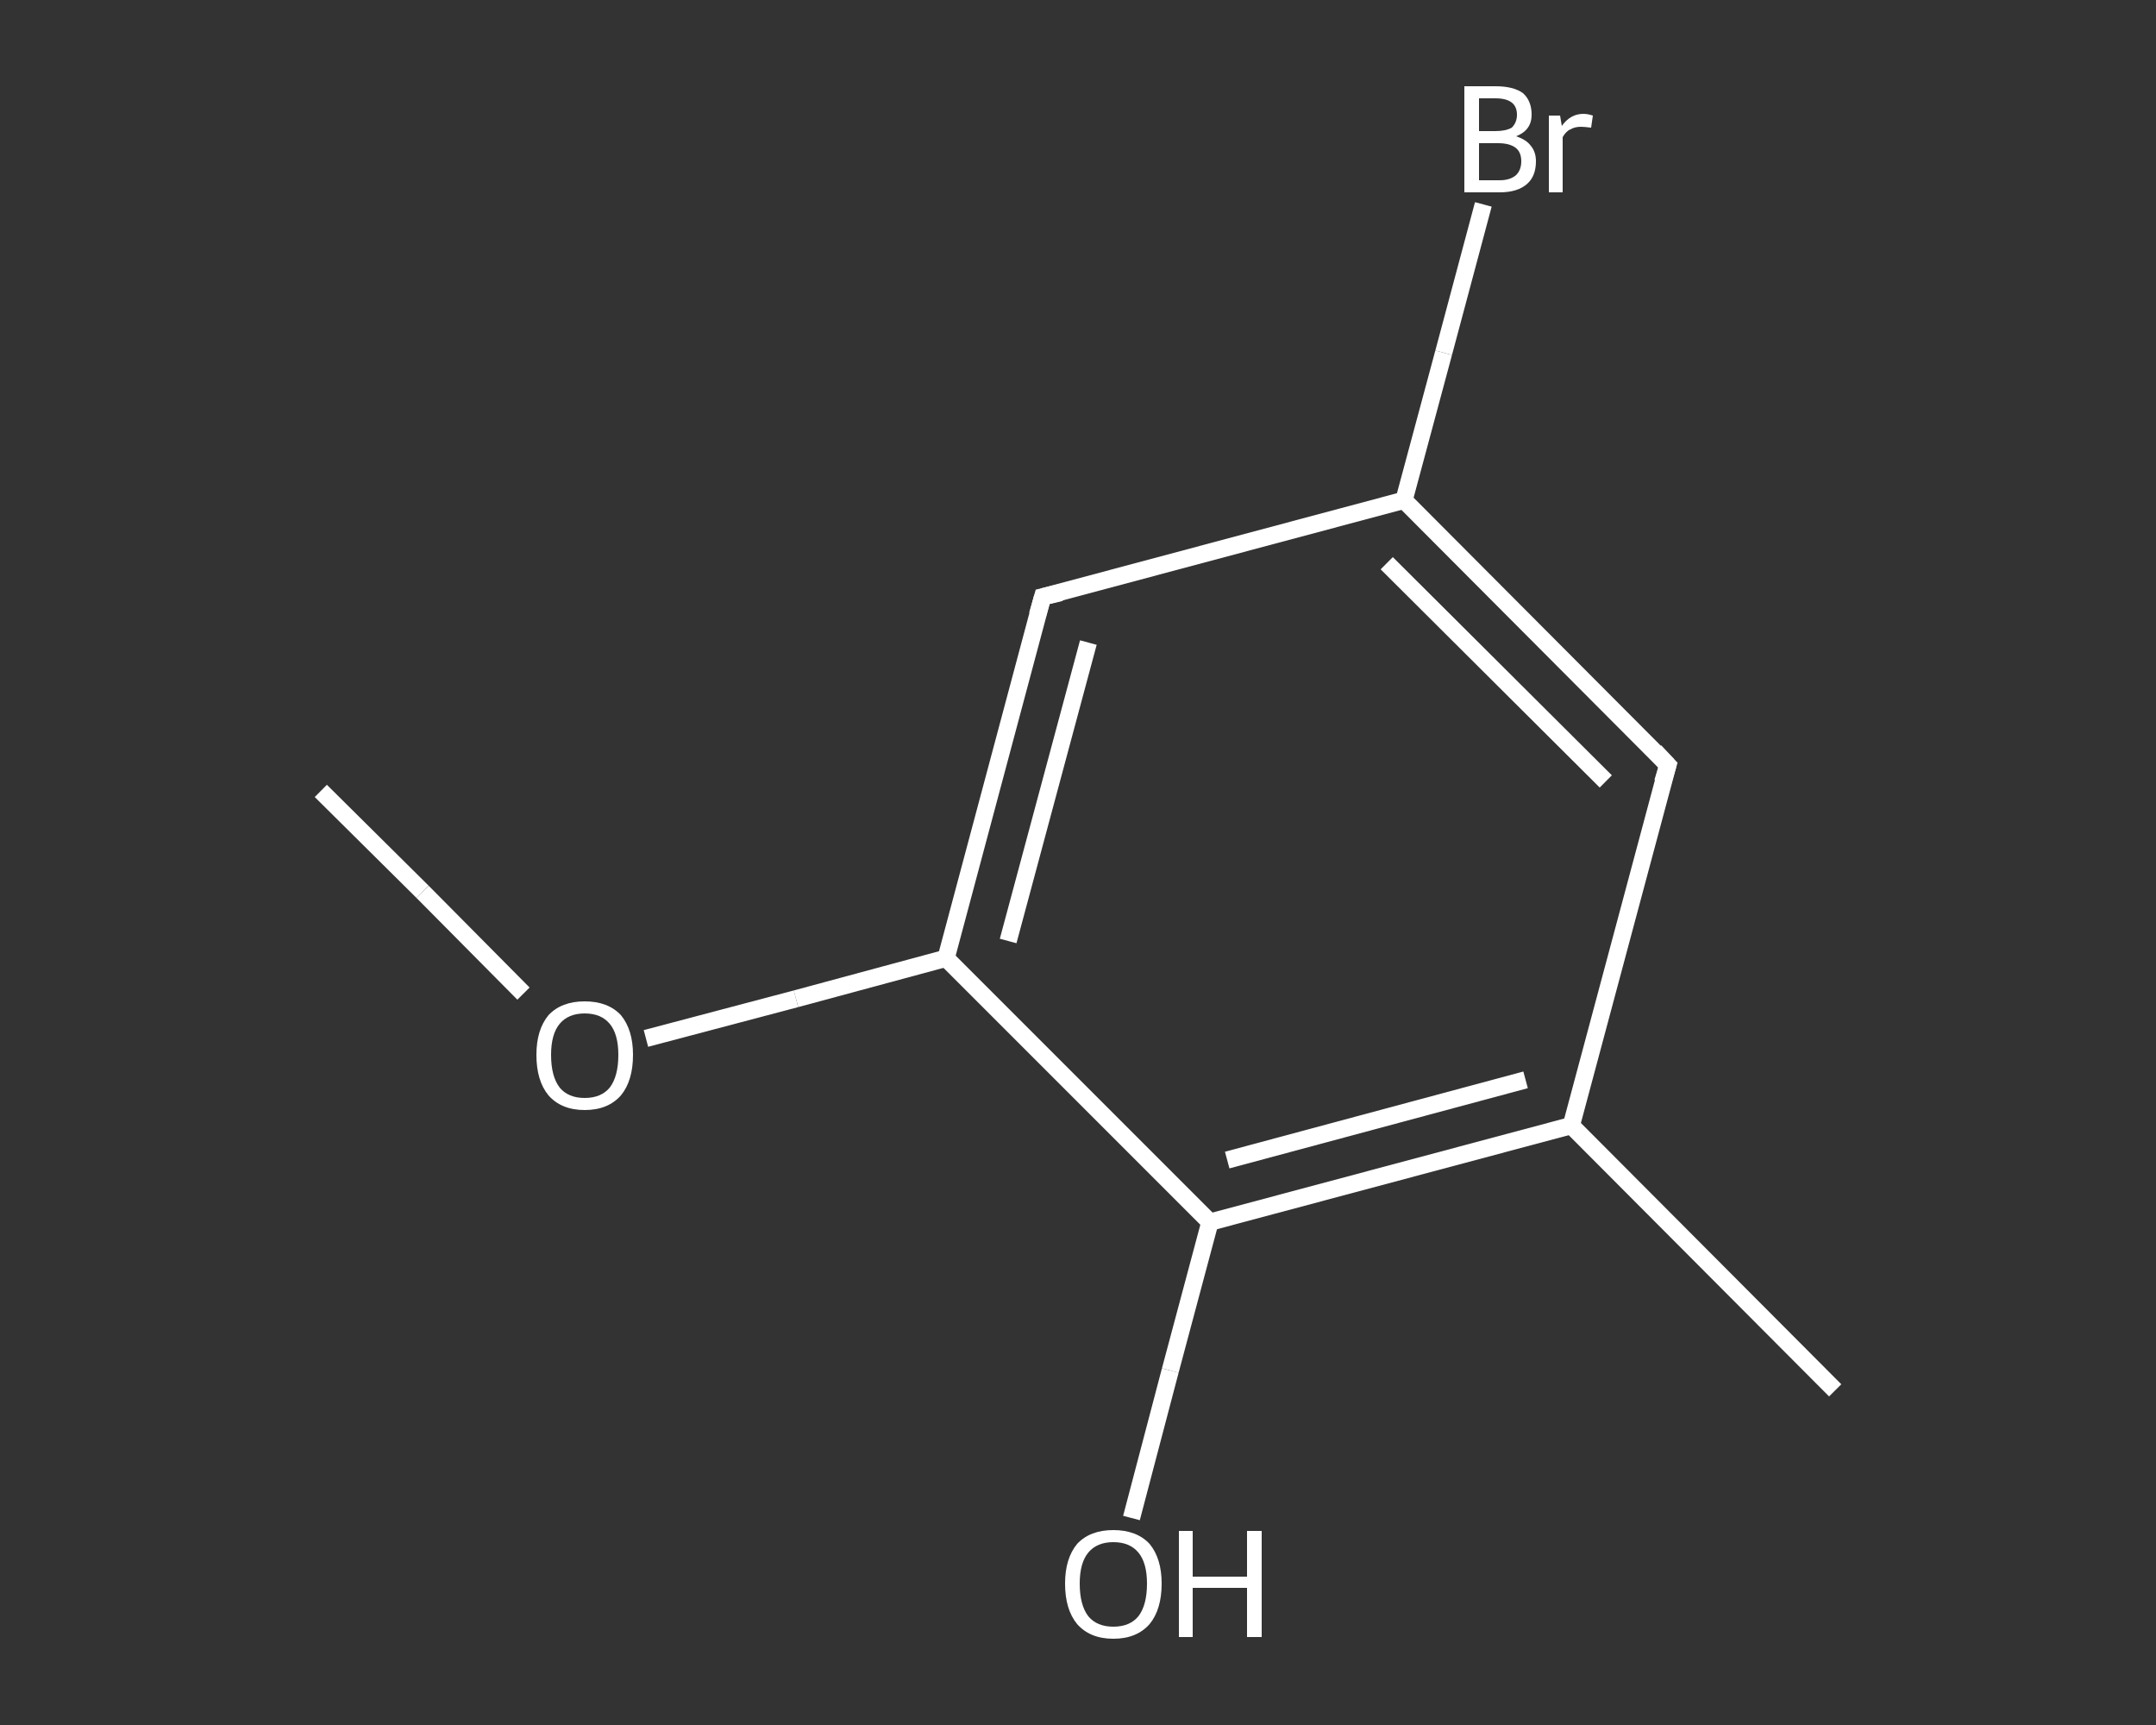 <?xml version='1.0' encoding='iso-8859-1'?>
<svg version='1.1' baseProfile='full'
              xmlns='http://www.w3.org/2000/svg'
                      xmlns:rdkit='http://www.rdkit.org/xml'
                      xmlns:xlink='http://www.w3.org/1999/xlink'
                  xml:space='preserve'
width='250px' height='200px' viewBox='0 0 250 200'>
<rect x="0" y="0" width="250" height="200" fill="#333333" stroke="none"/>
<!-- END OF HEADER -->
<rect style='opacity:1.0;fill:transparent;stroke:none' width='250.0' height='200.0' x='0.0' y='0.0'> </rect>
<path class='bond-0 atom-0 atom-1' d='M 37.2,91.7 L 49.0,103.4' style='fill:none;fill-rule:evenodd;stroke:#FFFFFF;stroke-width:2.0px;stroke-linecap:butt;stroke-linejoin:miter;stroke-opacity:1' />
<path class='bond-0 atom-0 atom-1' d='M 49.0,103.4 L 60.7,115.2' style='fill:none;fill-rule:evenodd;stroke:#FFFFFF;stroke-width:2.0px;stroke-linecap:butt;stroke-linejoin:miter;stroke-opacity:1' />
<path class='bond-1 atom-1 atom-2' d='M 74.9,120.4 L 92.3,115.8' style='fill:none;fill-rule:evenodd;stroke:#FFFFFF;stroke-width:2.0px;stroke-linecap:butt;stroke-linejoin:miter;stroke-opacity:1' />
<path class='bond-1 atom-1 atom-2' d='M 92.3,115.8 L 109.7,111.1' style='fill:none;fill-rule:evenodd;stroke:#FFFFFF;stroke-width:2.0px;stroke-linecap:butt;stroke-linejoin:miter;stroke-opacity:1' />
<path class='bond-2 atom-2 atom-3' d='M 109.7,111.1 L 120.9,69.2' style='fill:none;fill-rule:evenodd;stroke:#FFFFFF;stroke-width:2.0px;stroke-linecap:butt;stroke-linejoin:miter;stroke-opacity:1' />
<path class='bond-2 atom-2 atom-3' d='M 116.9,109.1 L 126.2,74.5' style='fill:none;fill-rule:evenodd;stroke:#FFFFFF;stroke-width:2.0px;stroke-linecap:butt;stroke-linejoin:miter;stroke-opacity:1' />
<path class='bond-3 atom-3 atom-4' d='M 120.9,69.2 L 162.8,58.0' style='fill:none;fill-rule:evenodd;stroke:#FFFFFF;stroke-width:2.0px;stroke-linecap:butt;stroke-linejoin:miter;stroke-opacity:1' />
<path class='bond-4 atom-4 atom-5' d='M 162.8,58.0 L 167.4,40.9' style='fill:none;fill-rule:evenodd;stroke:#FFFFFF;stroke-width:2.0px;stroke-linecap:butt;stroke-linejoin:miter;stroke-opacity:1' />
<path class='bond-4 atom-4 atom-5' d='M 167.4,40.9 L 172.0,23.7' style='fill:none;fill-rule:evenodd;stroke:#FFFFFF;stroke-width:2.0px;stroke-linecap:butt;stroke-linejoin:miter;stroke-opacity:1' />
<path class='bond-5 atom-4 atom-6' d='M 162.8,58.0 L 193.4,88.7' style='fill:none;fill-rule:evenodd;stroke:#FFFFFF;stroke-width:2.0px;stroke-linecap:butt;stroke-linejoin:miter;stroke-opacity:1' />
<path class='bond-5 atom-4 atom-6' d='M 160.8,65.3 L 186.2,90.6' style='fill:none;fill-rule:evenodd;stroke:#FFFFFF;stroke-width:2.0px;stroke-linecap:butt;stroke-linejoin:miter;stroke-opacity:1' />
<path class='bond-6 atom-6 atom-7' d='M 193.4,88.7 L 182.2,130.5' style='fill:none;fill-rule:evenodd;stroke:#FFFFFF;stroke-width:2.0px;stroke-linecap:butt;stroke-linejoin:miter;stroke-opacity:1' />
<path class='bond-7 atom-7 atom-8' d='M 182.2,130.5 L 212.8,161.2' style='fill:none;fill-rule:evenodd;stroke:#FFFFFF;stroke-width:2.0px;stroke-linecap:butt;stroke-linejoin:miter;stroke-opacity:1' />
<path class='bond-8 atom-7 atom-9' d='M 182.2,130.5 L 140.3,141.7' style='fill:none;fill-rule:evenodd;stroke:#FFFFFF;stroke-width:2.0px;stroke-linecap:butt;stroke-linejoin:miter;stroke-opacity:1' />
<path class='bond-8 atom-7 atom-9' d='M 176.9,125.2 L 142.3,134.5' style='fill:none;fill-rule:evenodd;stroke:#FFFFFF;stroke-width:2.0px;stroke-linecap:butt;stroke-linejoin:miter;stroke-opacity:1' />
<path class='bond-9 atom-9 atom-10' d='M 140.3,141.7 L 135.7,158.9' style='fill:none;fill-rule:evenodd;stroke:#FFFFFF;stroke-width:2.0px;stroke-linecap:butt;stroke-linejoin:miter;stroke-opacity:1' />
<path class='bond-9 atom-9 atom-10' d='M 135.7,158.9 L 131.2,176.0' style='fill:none;fill-rule:evenodd;stroke:#FFFFFF;stroke-width:2.0px;stroke-linecap:butt;stroke-linejoin:miter;stroke-opacity:1' />
<path class='bond-10 atom-9 atom-2' d='M 140.3,141.7 L 109.7,111.1' style='fill:none;fill-rule:evenodd;stroke:#FFFFFF;stroke-width:2.0px;stroke-linecap:butt;stroke-linejoin:miter;stroke-opacity:1' />
<path d='M 120.3,71.3 L 120.9,69.2 L 123.0,68.7' style='fill:none;stroke:#FFFFFF;stroke-width:2.0px;stroke-linecap:butt;stroke-linejoin:miter;stroke-opacity:1;' />
<path d='M 191.9,87.1 L 193.4,88.7 L 192.8,90.7' style='fill:none;stroke:#FFFFFF;stroke-width:2.0px;stroke-linecap:butt;stroke-linejoin:miter;stroke-opacity:1;' />
<path class='atom-1' d='M 62.2 122.3
Q 62.2 119.4, 63.6 117.7
Q 65.1 116.1, 67.8 116.1
Q 70.5 116.1, 72.0 117.7
Q 73.4 119.4, 73.4 122.3
Q 73.4 125.3, 72.0 127.0
Q 70.5 128.7, 67.8 128.7
Q 65.1 128.7, 63.6 127.0
Q 62.2 125.3, 62.2 122.3
M 67.8 127.3
Q 69.7 127.3, 70.7 126.1
Q 71.7 124.8, 71.7 122.3
Q 71.7 119.9, 70.7 118.7
Q 69.7 117.5, 67.8 117.5
Q 65.9 117.5, 64.9 118.7
Q 63.9 119.9, 63.9 122.3
Q 63.9 124.8, 64.9 126.1
Q 65.9 127.3, 67.8 127.3
' fill='#FFFFFF'/>
<path class='atom-5' d='M 175.8 15.8
Q 177.0 16.2, 177.5 16.9
Q 178.1 17.6, 178.1 18.7
Q 178.1 20.4, 177.1 21.3
Q 176.0 22.3, 173.9 22.3
L 169.8 22.3
L 169.8 10.0
L 173.4 10.0
Q 175.5 10.0, 176.6 10.8
Q 177.6 11.7, 177.6 13.3
Q 177.6 15.1, 175.8 15.8
M 171.5 11.4
L 171.5 15.2
L 173.4 15.2
Q 174.6 15.2, 175.3 14.8
Q 175.9 14.2, 175.9 13.3
Q 175.9 11.4, 173.4 11.4
L 171.5 11.4
M 173.9 20.9
Q 175.1 20.9, 175.8 20.3
Q 176.4 19.7, 176.4 18.7
Q 176.4 17.6, 175.7 17.1
Q 175.0 16.6, 173.7 16.6
L 171.5 16.6
L 171.5 20.9
L 173.9 20.9
' fill='#FFFFFF'/>
<path class='atom-5' d='M 180.9 13.4
L 181.1 14.6
Q 182.1 13.2, 183.6 13.2
Q 184.1 13.2, 184.7 13.4
L 184.5 14.8
Q 183.7 14.7, 183.3 14.7
Q 182.6 14.7, 182.1 15.0
Q 181.6 15.2, 181.2 15.9
L 181.2 22.3
L 179.6 22.3
L 179.6 13.4
L 180.9 13.4
' fill='#FFFFFF'/>
<path class='atom-10' d='M 123.5 183.6
Q 123.5 180.7, 124.9 179.0
Q 126.4 177.4, 129.1 177.4
Q 131.8 177.4, 133.3 179.0
Q 134.7 180.7, 134.7 183.6
Q 134.7 186.6, 133.3 188.3
Q 131.8 190.0, 129.1 190.0
Q 126.4 190.0, 124.9 188.3
Q 123.5 186.6, 123.5 183.6
M 129.1 188.6
Q 131.0 188.6, 132.0 187.4
Q 133.0 186.1, 133.0 183.6
Q 133.0 181.2, 132.0 180.0
Q 131.0 178.8, 129.1 178.8
Q 127.2 178.8, 126.2 180.0
Q 125.2 181.2, 125.2 183.6
Q 125.2 186.1, 126.2 187.4
Q 127.2 188.6, 129.1 188.6
' fill='#FFFFFF'/>
<path class='atom-10' d='M 136.7 177.5
L 138.3 177.5
L 138.3 182.8
L 144.6 182.8
L 144.6 177.5
L 146.3 177.5
L 146.3 189.8
L 144.6 189.8
L 144.6 184.1
L 138.3 184.1
L 138.3 189.8
L 136.7 189.8
L 136.7 177.5
' fill='#FFFFFF'/>
</svg>
